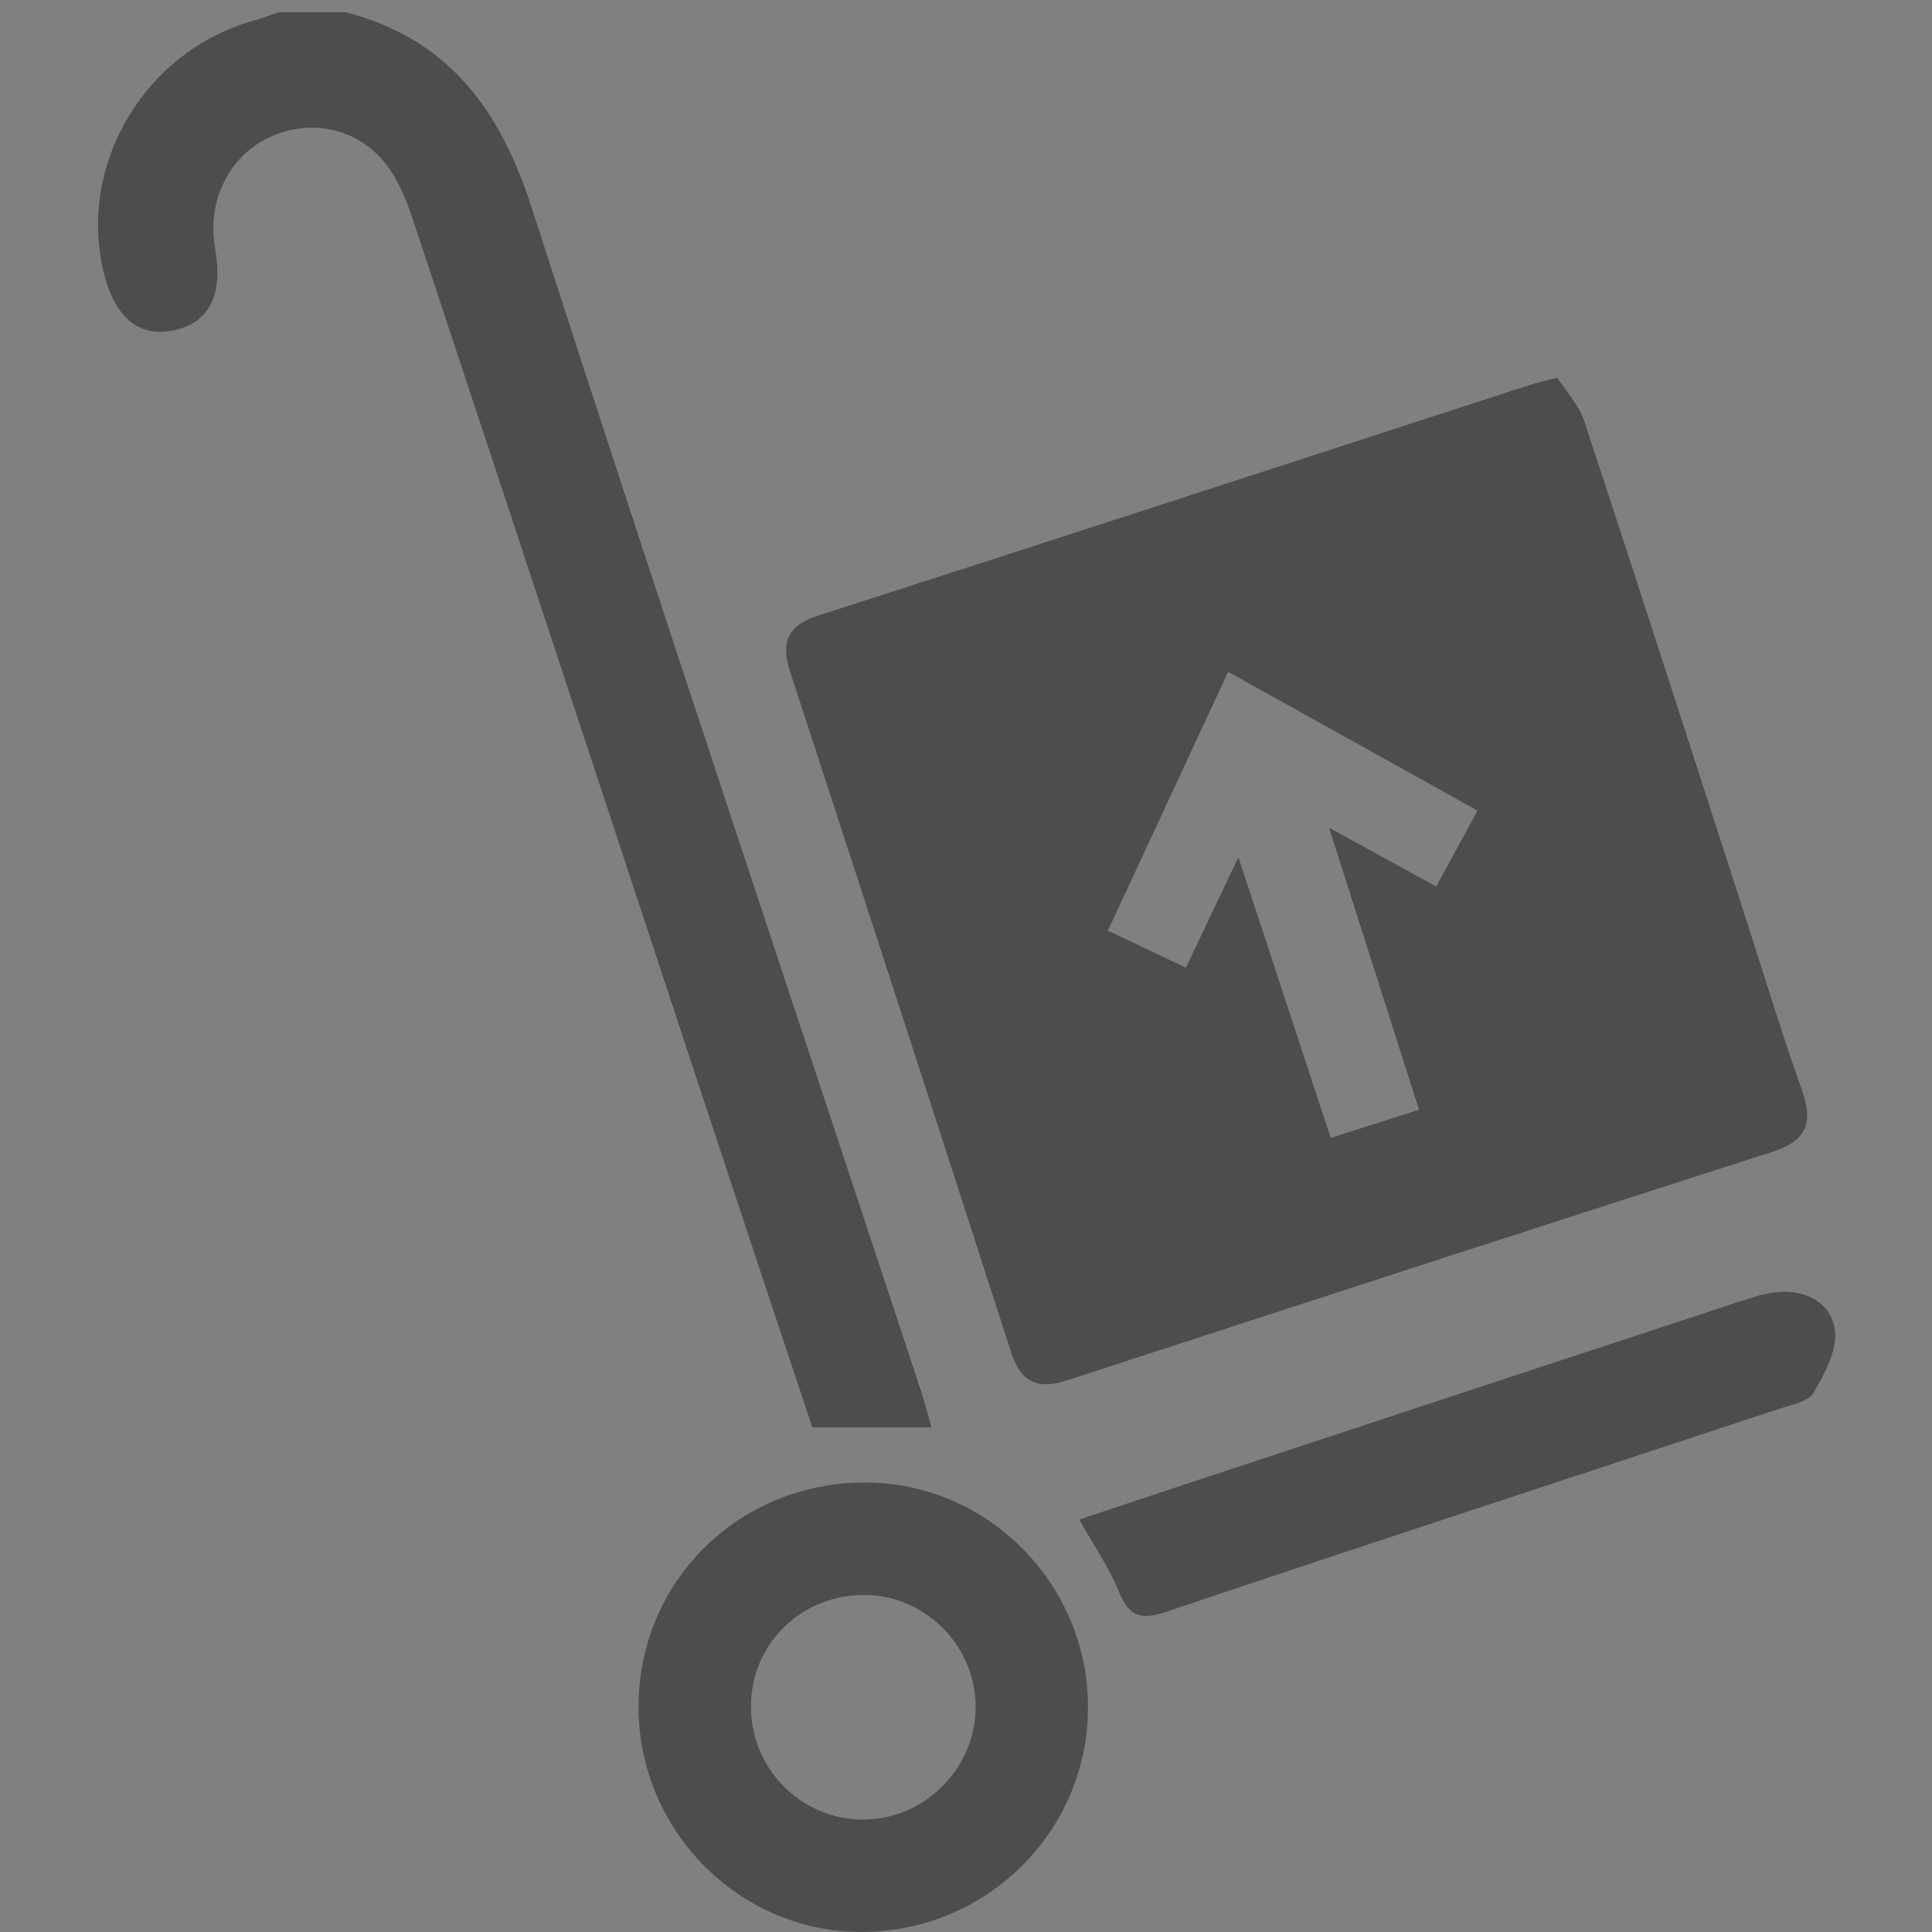 <?xml version="1.0" encoding="UTF-8"?>
<!-- Generator: Adobe Illustrator 21.0.0, SVG Export Plug-In . SVG Version: 6.00 Build 0)  -->
<svg xmlns="http://www.w3.org/2000/svg" xmlns:xlink="http://www.w3.org/1999/xlink" version="1.1" x="0px" y="0px" viewBox="0 0 5000 5000" style="enable-background:new 0 0 5000 5000;" xml:space="preserve">
<rect x="0" y="0" width="5000" height="5000" fill="#808080" stroke="none"/>
<style type="text/css">
	.st0{fill:none;}
	.st1{fill:#FFFFFF;}
	.st2{fill:#4E4D4D;}
</style>
<g id="Layer_1">
	<path class="st0" d="M1493,1302.8"></path>
</g>
<g id="Layer_2">
	<g>
		<path class="st1" d="M2371,1674.5c17.5,4.5,26.4,16.6,31.8,33.4c21.8,67.8,44.4,135.3,66.7,202.9c0.7,2,1.2,4.1,1.8,6.2    c-6.8,0-13.4,0-20.4,0c-5.6-16.8-11.2-33.5-16.7-50.3c-17.2-52.2-34.4-104.4-51.7-156.5c-1.2-3.6-2.7-7.4-5.1-10.2    c-5.1-6-13.1-7.2-19.9-3.9c-6.7,3.3-10.4,11-9,18.8c1.4,8-1,12.8-7.1,14.1c-6,1.3-10.2-2.3-12-10.2c-4.3-18.5,7.3-37.7,25.8-42.9    c1.4-0.4,2.8-0.9,4.2-1.4C2363.3,1674.5,2367.2,1674.5,2371,1674.5z"></path>
		<path class="st1" d="M2578.2,1736.9c1.4,2.2,3.7,4.6,4.7,7.4c9.2,27.5,18.3,55.2,27.4,82.8c3.5,10.6,6.7,21.2,10.5,31.6    c2,5.7,0.9,8.7-5,10.6c-40.2,13.1-80.4,26.4-120.6,39.7c-5.1,1.7-8,0.5-9.7-4.8c-12.7-38.8-25.5-77.5-38.4-116.3    c-1.6-5-0.8-8,4.7-9.8c40.6-13.3,81.2-26.7,121.8-40.1C2574.4,1737.8,2575.5,1737.6,2578.2,1736.9z M2555.1,1862.4    c-5.2-15.9-10.2-31.4-15.7-48.3c7,3.8,12.5,6.8,18.4,10c2.5-4.6,4.7-8.7,7-13c-14.5-8-28.5-15.7-42.9-23.6    c-6.9,15-13.5,29.5-20.4,44.5c4.6,2.1,8.7,4.1,13.4,6.3c2.9-6.2,5.6-11.9,8.9-19c5.6,16.9,10.8,32.3,16.1,48    C2545,1865.7,2549.4,1864.3,2555.1,1862.4z"></path>
		<path class="st1" d="M2460,1926.4c21,0,38.2,17.3,38.2,38.5c0,21.3-17.4,38.6-38.9,38.5c-20.9,0-38.1-17.4-38.1-38.6    C2421.2,1943.4,2438.3,1926.4,2460,1926.4z M2478.9,1965.1c0.1-10.5-8.4-19.3-18.9-19.4c-10.7-0.2-19.4,8.1-19.6,18.6    c-0.3,10.8,8.4,19.8,19.1,19.8C2470,1984.2,2478.8,1975.5,2478.9,1965.1z"></path>
		<path class="st1" d="M2496.7,1932.7c7-2.3,13.9-4.6,20.7-6.9c30.8-10.2,61.7-20.3,92.5-30.5c2.2-0.7,4.5-1.5,6.8-1.6    c4.9-0.3,9,2.2,9.5,6.8c0.3,3.4-1.8,7.4-3.7,10.6c-0.9,1.5-3.7,2-5.7,2.6c-35.1,11.6-70.2,23.1-105.2,34.9    c-4.6,1.5-6.4,0.6-8.1-3.6C2501.7,1940.9,2499.2,1937.2,2496.7,1932.7z"></path>
		<path class="st0" d="M2555.1,1862.4c-5.7,1.8-10.1,3.3-15.1,4.9c-5.3-15.7-10.4-31.1-16.1-48c-3.3,7.1-6,12.8-8.9,19    c-4.7-2.2-8.8-4.1-13.4-6.3c6.9-15,13.5-29.5,20.4-44.5c14.3,7.9,28.3,15.6,42.9,23.6c-2.3,4.4-4.5,8.4-7,13    c-5.9-3.2-11.4-6.2-18.4-10C2544.9,1831,2549.9,1846.5,2555.1,1862.4z"></path>
		<path class="st0" d="M2478.9,1965.1c-0.1,10.4-8.9,19.1-19.4,19.1c-10.8,0-19.4-9-19.1-19.8c0.2-10.6,8.9-18.8,19.6-18.6    C2470.5,1945.8,2479.1,1954.6,2478.9,1965.1z"></path>
	</g>
	<g>
		<path class="st2" d="M895.4,31.9c264.6,68.7,398.3,250.5,480.1,504.1c329.9,1023.3,671.2,2042.8,1008,3063.8    c10,30.3,17.7,61.3,27.1,94.2c-103.1,0-201.7,0-308.3,0c-84.1-253-168.8-506.5-252.5-760.3    c-260.1-787.9-519.4-1576.1-780.6-2363.6c-17.9-54.1-40.9-111.2-77.1-153.7c-76.9-90.2-198.6-108.8-300.1-58.6    c-101.7,50.3-156.6,165.6-135.4,284.5c21.6,121.2-14.9,193.3-107.6,212.6c-91.1,18.9-153.5-34.2-181.6-154.4    C202.2,421.2,377.3,130.9,657.6,53.1c21.4-5.9,42.1-14.1,63.1-21.3C778.9,31.9,837.2,31.9,895.4,31.9z"></path>
		<path class="st2" d="M4030.2,977.4c21.6,33.9,55.8,69.8,69.8,112.4c137.6,416.8,271.8,834.6,407,1252.2    c51.7,159.7,100,320.6,156.2,478.7c30.5,85.6,12.3,131.8-76.4,160.3c-608.5,195.3-1216.2,392.7-1823.7,590.9    c-76.7,25-120.7,7.5-146.6-72.7c-188.9-586.8-379.7-1172.9-571.1-1758.9c-24.5-74.9-11-120.5,71.2-146.9    c614.5-197.4,1228.1-397.7,1842.1-597C3973.9,991.5,3989.7,988.1,4030.2,977.4z M3672.5,2872.1c-76.7-240.3-151.8-475.7-233-730.1    c105.2,57.7,188.9,103.6,277.3,152.2c38.2-70,71.4-130.8,107.1-196.3c-218.8-121.8-429.5-239.1-645.4-359.2    c-104.9,225.7-206.5,444.4-311.4,669.9c68.9,32.6,131.6,62.3,202,95.6c44.3-93.1,84.9-178.6,135.9-285.7    c83.9,255.2,160.7,488.8,238.9,726.3C3519.1,2920.8,3586.3,2899.5,3672.5,2872.1z"></path>
		<path class="st2" d="M2238.7,3836.7c317.1,0.3,576.8,261.8,577.1,581.1c0.2,321.7-262.6,582.3-587.3,582.1    c-316-0.2-576-263.1-576-582.5C1652.5,4093.2,1911.7,3836.5,2238.7,3836.7z M2525,4421.3c2-158.6-127-291.3-285.3-293.6    c-161.6-2.3-292.5,122.1-296.2,281.6c-3.9,163.8,126.6,299.1,289.1,299.8C2390.1,4709.7,2523.1,4578.8,2525,4421.3z"></path>
		<path class="st2" d="M2793,3932.5c106.2-35.3,209.5-69.9,312.9-104c465.7-153.7,931.3-307.3,1397.1-460.4    c33.5-11,68.3-22.8,103.1-24.8c73.3-4.3,136.1,32.8,142.9,102.1c5,51.6-27.7,111.2-56.1,159.9c-13,22.4-55.3,29.7-85.6,39.8    c-529.9,175.2-1060.5,348.3-1589.4,526.4c-68.8,23.2-96.9,9.7-123-54.2C2869.7,4055.7,2830.8,3999.7,2793,3932.5z"></path>
	</g>
	<rect id="_x3C_Slice_x3E_" x="1771.2" y="1114.3" class="st0" width="2576.4" height="2532.7"></rect>
</g>
<g id="Layer_3">
</g>
</svg>
